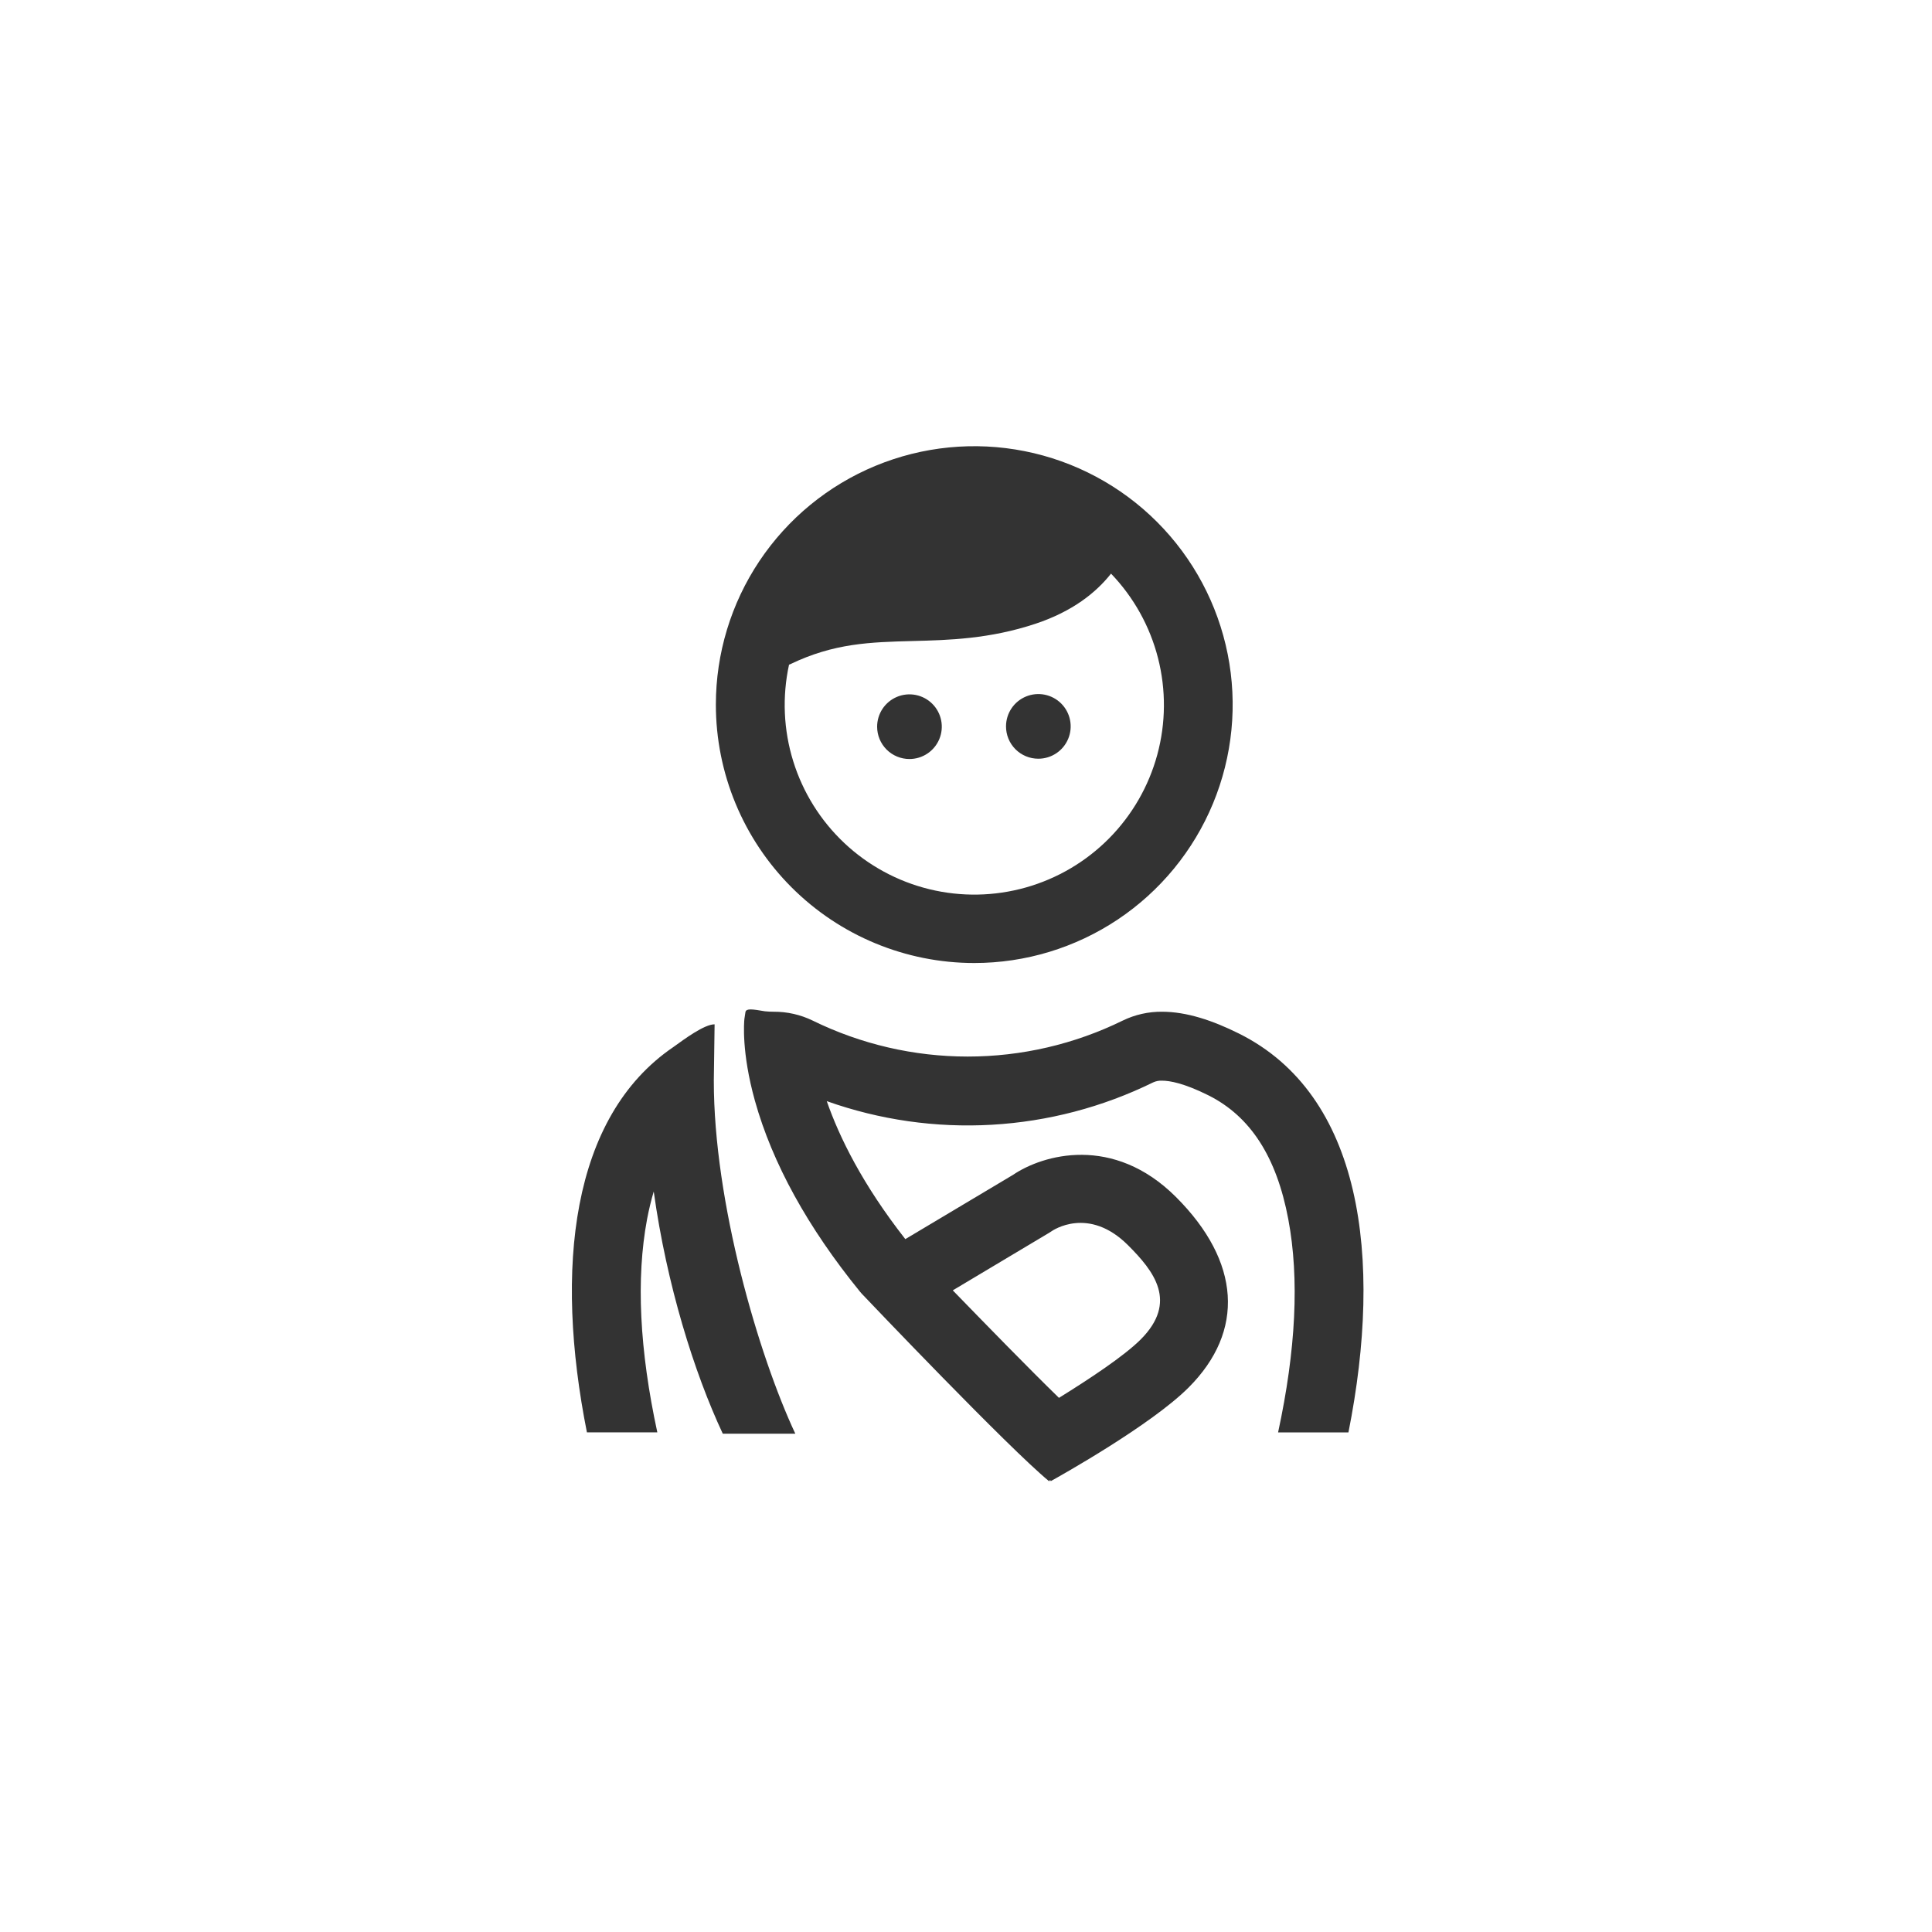 <svg width="500" height="500" viewBox="0 0 500 500" fill="none" xmlns="http://www.w3.org/2000/svg">
<rect x="0" y="0" width="500" height="500" fill="#333333" stroke="none"/>
<path d="M500 500H0V0H500V500ZM197.96 261.721C194.676 261.155 193.179 260.954 192.928 261.872L192.65 263.696C192.562 264.539 191.87 272.303 195.368 284.86C199.885 301.029 209.033 317.662 222.597 334.321L223.037 334.824C224.585 336.46 261.023 374.736 271.504 383.342L271.781 383.015L271.944 383.316C274.574 381.857 297.914 368.784 307.603 359.096C322.236 344.462 321.053 326.495 304.356 309.798C288.088 293.542 269.856 298.826 262.155 304.061L234.298 320.682C223.2 306.527 217.199 294.259 213.965 284.974C227.653 289.839 242.177 291.917 256.681 291.085C271.184 290.253 285.376 286.528 298.418 280.129C299.142 279.794 299.936 279.638 300.732 279.676C302.733 279.676 306.432 280.331 312.698 283.451C323.594 288.887 330.377 299.38 333.409 315.535C336.303 330.911 335.372 349.407 330.767 370.709H348.974C358.008 325.325 352.446 283.312 320.638 267.483C313.856 264.099 307.099 261.834 300.732 261.834C297.212 261.802 293.733 262.586 290.566 264.124C278.078 270.25 264.352 273.436 250.441 273.436C236.531 273.436 222.805 270.25 210.316 264.124C207.165 262.593 203.703 261.81 200.2 261.834C199.452 261.835 198.704 261.797 197.96 261.721ZM184.938 265.093C182.27 265.093 177.186 268.868 174.255 270.981C147.757 289.012 143.466 328.332 151.896 370.696H170.116C165.511 349.395 164.58 330.899 167.461 315.523C167.939 313.007 168.518 310.628 169.185 308.363C172.557 332.559 179.641 355.195 187.052 371.036H205.824C196.337 350.779 184.699 311.119 184.736 279.613L184.938 265.093ZM272.07 318.693C272.452 318.414 281.723 312.053 291.95 322.279C298.631 328.961 304.948 336.913 295.196 346.664C290.881 350.98 281.771 356.981 274.059 361.763C266.119 354.037 255.273 342.889 246.578 333.943L271.479 319.071L272.07 318.693ZM265.187 116.762C252.214 114.181 238.768 115.506 226.548 120.567C214.328 125.629 203.883 134.201 196.535 145.198C189.187 156.196 185.265 169.125 185.265 182.352C185.265 200.088 192.311 217.098 204.853 229.64C217.394 242.181 234.403 249.227 252.14 249.227C265.366 249.227 278.296 245.304 289.294 237.956C300.291 230.608 308.862 220.163 313.924 207.943C318.985 195.724 320.31 182.277 317.729 169.305C315.149 156.333 308.78 144.417 299.428 135.064C290.075 125.712 278.159 119.342 265.187 116.762ZM287.534 148.455C293.405 154.565 297.594 162.091 299.692 170.301C301.791 178.51 301.728 187.123 299.51 195.301C297.292 203.479 292.993 210.943 287.034 216.967C281.075 222.99 273.657 227.368 265.504 229.674C257.35 231.98 248.738 232.135 240.507 230.124C232.276 228.113 224.705 224.006 218.532 218.201C212.36 212.396 207.796 205.092 205.284 196.999C202.773 188.906 202.4 180.301 204.201 172.021L204.516 171.896C215.84 166.435 225.252 166.184 236.211 165.895C245.534 165.655 256.116 165.378 268.019 161.415C277.581 158.232 283.659 153.362 287.534 148.455ZM236.997 179.857C235.373 179.535 233.689 179.701 232.16 180.336C230.631 180.971 229.324 182.046 228.405 183.424C227.487 184.802 226.998 186.421 227 188.077C227 189.174 227.217 190.261 227.637 191.274C228.057 192.288 228.672 193.209 229.447 193.984C230.223 194.76 231.145 195.376 232.158 195.796C233.172 196.216 234.258 196.432 235.355 196.432C237.011 196.434 238.631 195.945 240.009 195.026C241.386 194.108 242.461 192.802 243.096 191.272C243.731 189.743 243.897 188.059 243.574 186.435C243.252 184.81 242.455 183.318 241.284 182.147C240.113 180.977 238.621 180.18 236.997 179.857ZM270.379 179.787C268.758 179.46 267.077 179.621 265.548 180.248C264.018 180.876 262.708 181.941 261.784 183.312C260.86 184.684 260.364 186.298 260.356 187.951C260.35 189.054 260.561 190.147 260.979 191.167C261.396 192.187 262.012 193.114 262.79 193.896C263.568 194.677 264.492 195.297 265.511 195.719C266.529 196.141 267.621 196.357 268.724 196.355C270.377 196.355 271.993 195.866 273.368 194.948C274.743 194.031 275.816 192.726 276.45 191.199C277.085 189.673 277.252 187.992 276.933 186.37C276.613 184.748 275.82 183.258 274.653 182.086C273.487 180.914 271.999 180.114 270.379 179.787Z" fill="white"/>
</svg>
